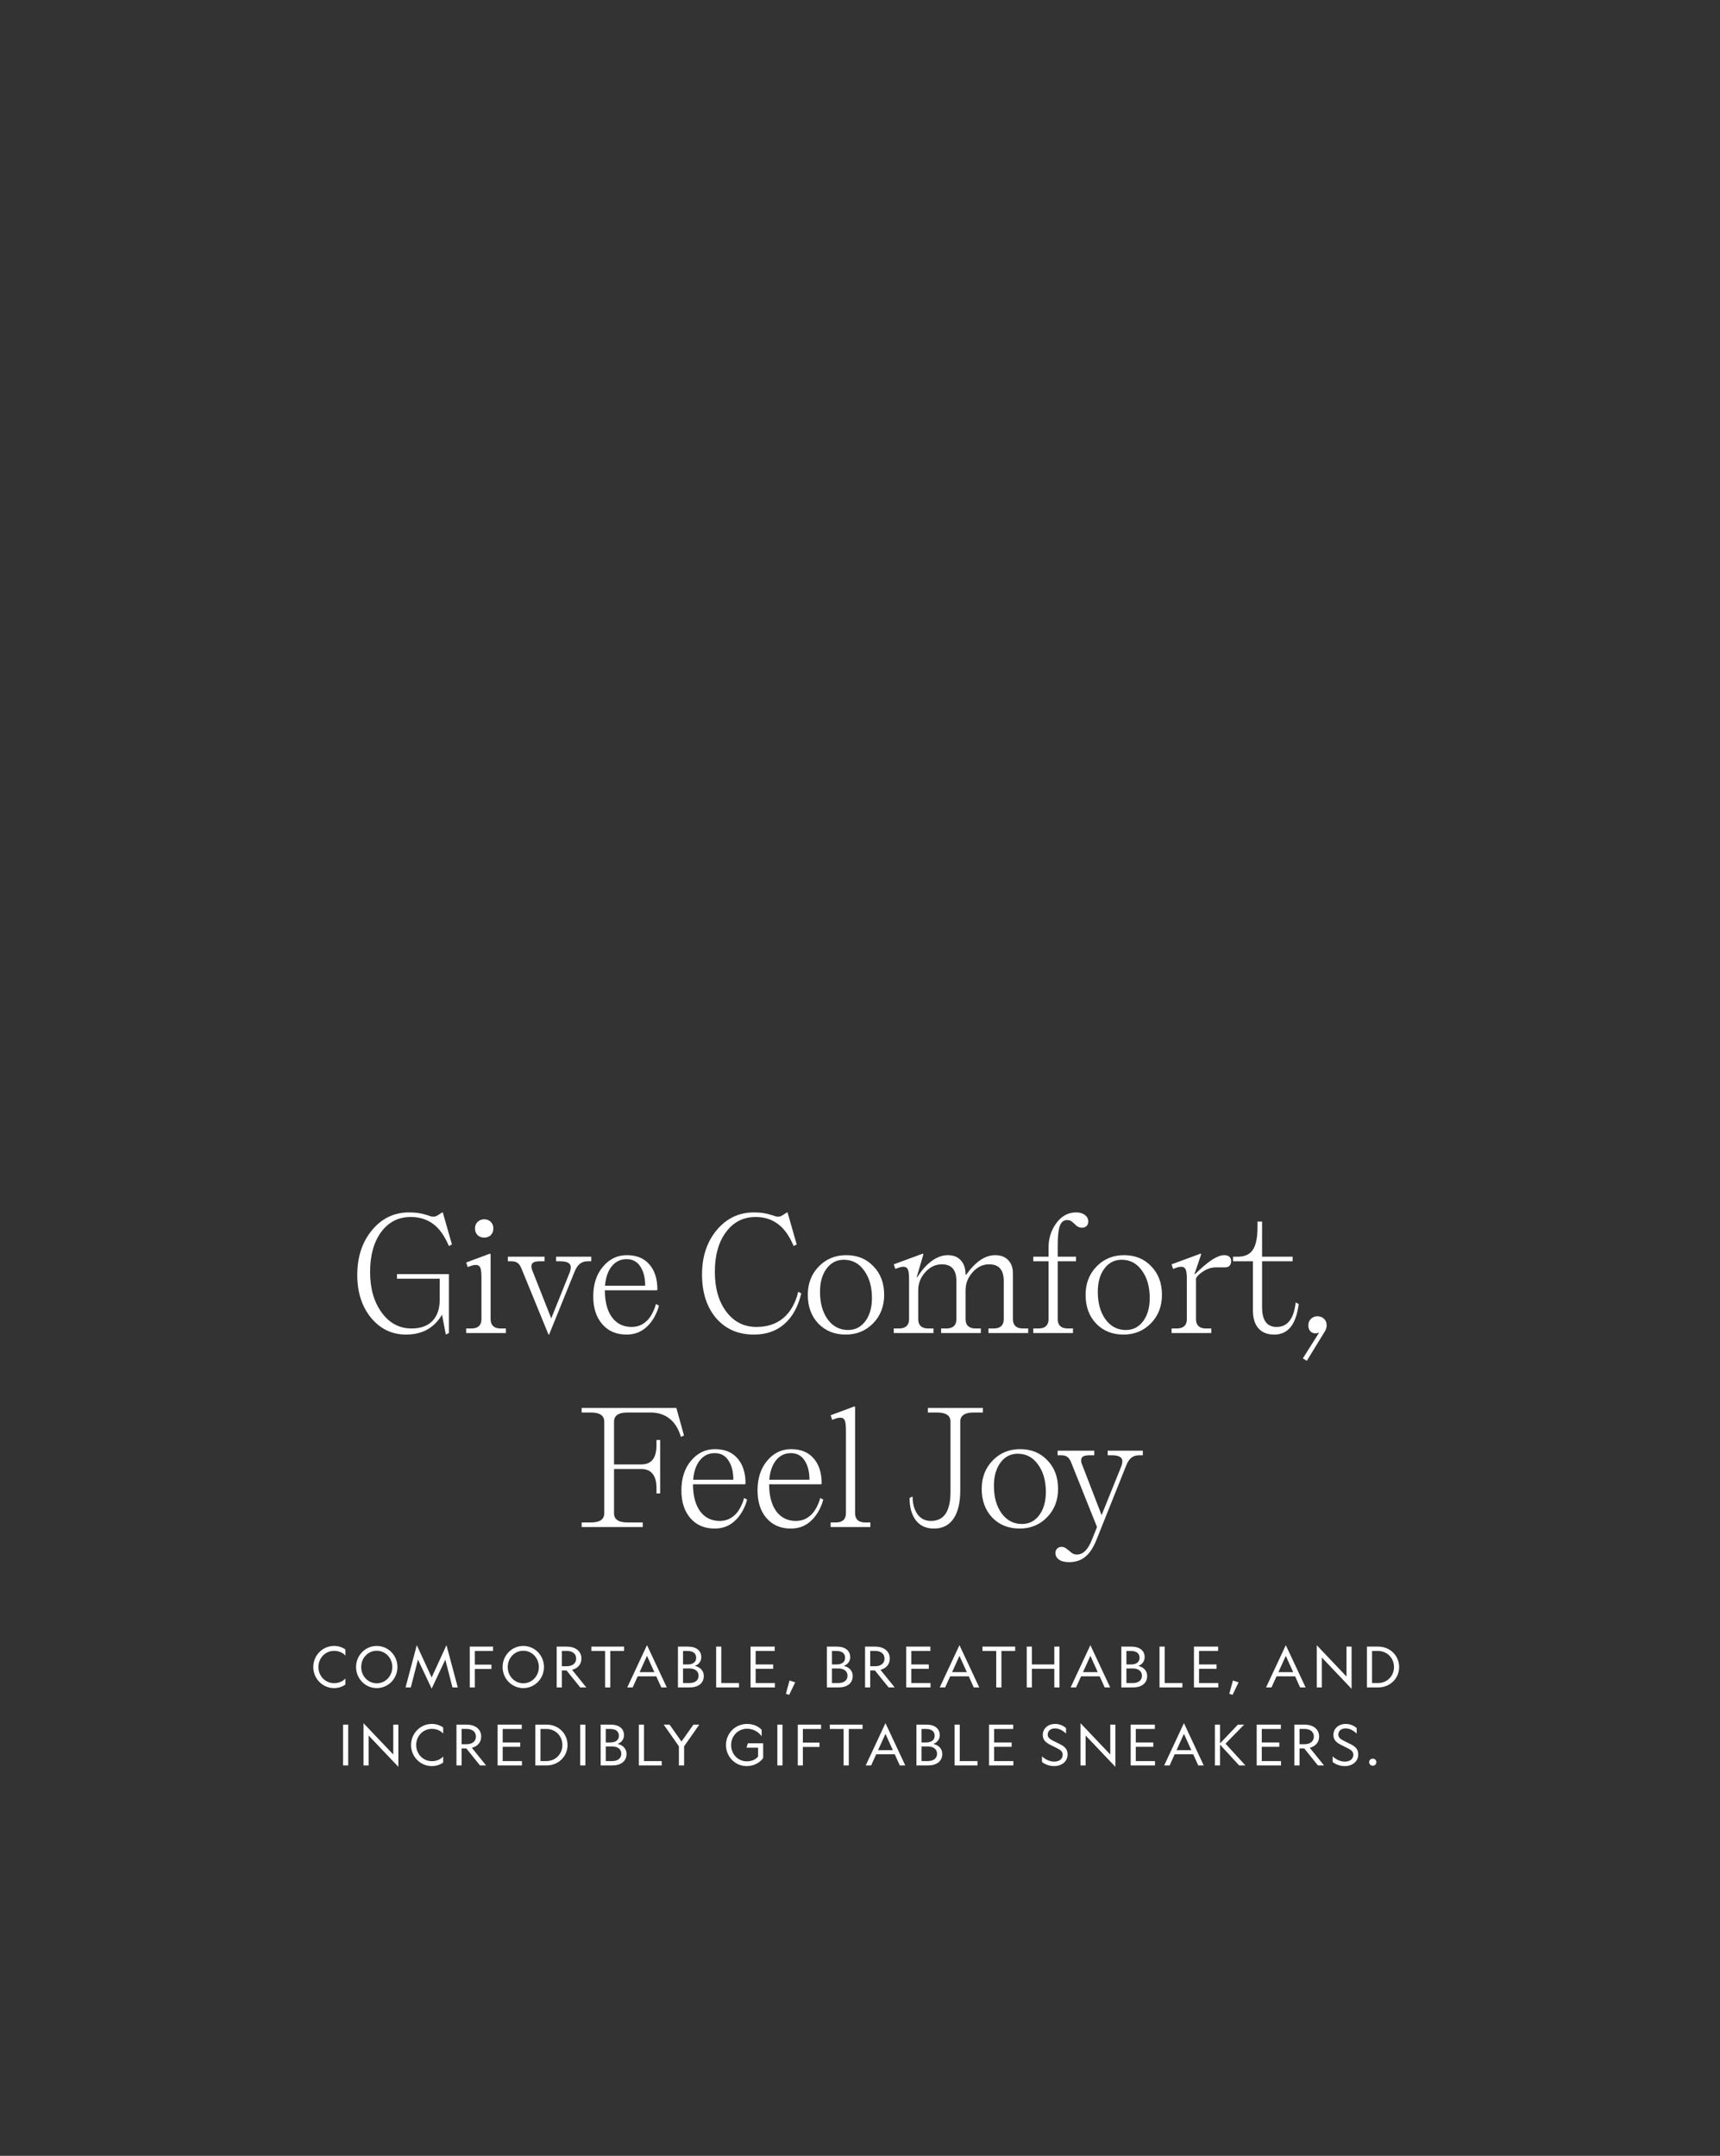 <svg xmlns="http://www.w3.org/2000/svg" fill="none" viewBox="0 0 860 1078" height="1078" width="860">
<rect x="0" y="0" width="860" height="1078" fill="#333333" stroke="none"/>
<path fill="white" d="M167.068 841.666C169.305 841.666 171.346 840.827 172.716 839.317V842.337C171.15 843.483 169.193 844.127 167.012 844.127C161.28 844.127 156.638 839.401 156.638 833.585C156.638 827.769 161.28 823.044 167.012 823.044C169.193 823.044 171.15 823.687 172.716 824.833V827.853C171.346 826.343 169.305 825.504 167.068 825.504C162.678 825.504 159.211 829.055 159.211 833.585C159.211 838.115 162.678 841.666 167.068 841.666ZM188.376 823.044C194.108 823.044 198.722 827.769 198.722 833.585C198.722 839.401 194.108 844.127 188.376 844.127C182.644 844.127 178.03 839.401 178.03 833.585C178.03 827.769 182.644 823.044 188.376 823.044ZM188.376 825.448C184.07 825.448 180.602 828.999 180.602 833.585C180.602 838.171 184.07 841.722 188.376 841.722C192.682 841.722 196.149 838.171 196.149 833.585C196.149 828.999 192.682 825.448 188.376 825.448ZM215.83 838.786L223.24 822.652L228.888 843.791H226.232L222.652 829.894L215.83 844.378L208.979 829.894L205.4 843.791H202.772L208.392 822.652L215.83 838.786ZM234.88 843.791V823.379H246.512V825.56H237.424V832.383H245.729V834.564H237.424V843.791H234.88ZM261.644 823.044C267.376 823.044 271.989 827.769 271.989 833.585C271.989 839.401 267.376 844.127 261.644 844.127C255.912 844.127 251.298 839.401 251.298 833.585C251.298 827.769 255.912 823.044 261.644 823.044ZM261.644 825.448C257.338 825.448 253.87 828.999 253.87 833.585C253.87 838.171 257.338 841.722 261.644 841.722C265.95 841.722 269.417 838.171 269.417 833.585C269.417 828.999 265.95 825.448 261.644 825.448ZM280.918 835.291V843.791H278.345V823.379H283.379C287.601 823.379 290.704 825.532 290.704 829.363C290.704 832.327 288.831 834.256 286.035 834.983L293.165 843.791H290.117L283.267 835.291H280.918ZM280.918 825.532V833.194H283.351C286.119 833.194 288.076 831.851 288.076 829.363C288.076 826.874 286.119 825.532 283.351 825.532H280.918ZM312.037 825.56H305.158V843.791H302.558V825.56H295.679V823.379H312.037V825.56ZM323.496 822.652L333.394 843.791H330.654L328.137 838.227H318.854L316.337 843.791H313.625L323.496 822.652ZM323.496 827.993L319.805 836.158H327.186L323.496 827.993ZM338.971 843.791V823.379H343.892C348.282 823.379 350.631 825.476 350.631 828.664C350.631 830.845 349.261 832.383 347.415 833.026C349.932 833.585 351.889 835.263 351.889 838.087C351.889 841.722 349.037 843.791 344.871 843.791H338.971ZM341.515 832.299H343.752C346.408 832.299 348.086 831.18 348.086 828.943C348.086 826.679 346.408 825.56 343.752 825.56H341.515V832.299ZM341.515 841.61H344.731C347.387 841.61 349.289 840.324 349.289 837.947C349.289 835.598 347.387 834.312 344.731 834.312H341.515V841.61ZM358.069 843.791V823.379H360.641V841.61H369.505V843.791H358.069ZM375.282 843.791V823.379H387.362V825.56H377.827V832.299H386.579V834.48H377.827V841.61H387.446V843.791H375.282ZM394.6 847.482L392.95 846.979L394.767 840.324L397.591 841.247L394.6 847.482ZM413.435 843.791V823.379H418.356C422.746 823.379 425.095 825.476 425.095 828.664C425.095 830.845 423.725 832.383 421.879 833.026C424.396 833.585 426.353 835.263 426.353 838.087C426.353 841.722 423.501 843.791 419.335 843.791H413.435ZM415.979 832.299H418.216C420.872 832.299 422.55 831.18 422.55 828.943C422.55 826.679 420.872 825.56 418.216 825.56H415.979V832.299ZM415.979 841.61H419.195C421.851 841.61 423.753 840.324 423.753 837.947C423.753 835.598 421.851 834.312 419.195 834.312H415.979V841.61ZM435.105 835.291V843.791H432.533V823.379H437.566C441.788 823.379 444.892 825.532 444.892 829.363C444.892 832.327 443.018 834.256 440.222 834.983L447.352 843.791H444.304L437.454 835.291H435.105ZM435.105 825.532V833.194H437.538C440.306 833.194 442.263 831.851 442.263 829.363C442.263 826.874 440.306 825.532 437.538 825.532H435.105ZM453.105 843.791V823.379H465.185V825.56H455.65V832.299H464.402V834.48H455.65V841.61H465.268V843.791H453.105ZM479.731 822.652L489.629 843.791H486.889L484.372 838.227H475.089L472.572 843.791H469.86L479.731 822.652ZM479.731 827.993L476.04 836.158H483.422L479.731 827.993ZM507.587 825.56H500.709V843.791H498.108V825.56H491.23V823.379H507.587V825.56ZM527.16 843.791V834.48H515.948V843.791H513.375V823.379H515.948V832.299H527.16V823.379H529.733V843.791H527.16ZM545.189 822.652L555.087 843.791H552.347L549.831 838.227H540.547L538.031 843.791H535.319L545.189 822.652ZM545.189 827.993L541.498 836.158H548.88L545.189 827.993ZM560.664 843.791V823.379H565.585C569.975 823.379 572.324 825.476 572.324 828.664C572.324 830.845 570.954 832.383 569.109 833.026C571.625 833.585 573.582 835.263 573.582 838.087C573.582 841.722 570.73 843.791 566.564 843.791H560.664ZM563.209 832.299H565.446C568.102 832.299 569.78 831.18 569.78 828.943C569.78 826.679 568.102 825.56 565.446 825.56H563.209V832.299ZM563.209 841.61H566.424C569.081 841.61 570.982 840.324 570.982 837.947C570.982 835.598 569.081 834.312 566.424 834.312H563.209V841.61ZM579.762 843.791V823.379H582.335V841.61H591.198V843.791H579.762ZM596.976 843.791V823.379H609.055V825.56H599.521V832.299H608.272V834.48H599.521V841.61H609.139V843.791H596.976ZM616.293 847.482L614.643 846.979L616.461 840.324L619.285 841.247L616.293 847.482ZM642.902 822.652L652.8 843.791H650.06L647.543 838.227H638.26L635.743 843.791H633.031L642.902 822.652ZM642.902 827.993L639.211 836.158H646.592L642.902 827.993ZM673.252 838.339V823.379H675.797V844.49L660.921 828.832V843.791H658.377V822.68L673.252 838.339ZM683.455 823.379H689.131C694.919 823.379 699.561 827.769 699.561 833.585C699.561 839.401 694.919 843.791 689.131 843.791H683.455V823.379ZM688.991 825.56H686.027V841.61H688.991C693.605 841.61 696.988 838.059 696.988 833.585C696.988 829.111 693.605 825.56 688.991 825.56ZM171.537 862.379H174.11V882.791H171.537V862.379ZM196.636 877.339V862.379H199.181V883.49L184.305 867.832V882.791H181.761V861.68L196.636 877.339ZM215.954 880.666C218.191 880.666 220.232 879.827 221.602 878.317V881.337C220.037 882.483 218.079 883.127 215.898 883.127C210.166 883.127 205.525 878.401 205.525 872.585C205.525 866.769 210.166 862.044 215.898 862.044C218.079 862.044 220.037 862.687 221.602 863.833V866.853C220.232 865.343 218.191 864.504 215.954 864.504C211.564 864.504 208.097 868.055 208.097 872.585C208.097 877.115 211.564 880.666 215.954 880.666ZM230.803 874.291V882.791H228.23V862.379H233.264C237.486 862.379 240.589 864.532 240.589 868.363C240.589 871.327 238.716 873.256 235.92 873.983L243.05 882.791H240.002L233.152 874.291H230.803ZM230.803 864.532V872.194H233.236C236.004 872.194 237.961 870.851 237.961 868.363C237.961 865.874 236.004 864.532 233.236 864.532H230.803ZM248.803 882.791V862.379H260.882V864.56H251.347V871.299H260.099V873.48H251.347V880.61H260.966V882.791H248.803ZM267.655 862.379H273.331C279.119 862.379 283.761 866.769 283.761 872.585C283.761 878.401 279.119 882.791 273.331 882.791H267.655V862.379ZM273.192 864.56H270.228V880.61H273.192C277.805 880.61 281.189 877.059 281.189 872.585C281.189 868.111 277.805 864.56 273.192 864.56ZM290.112 862.379H292.684V882.791H290.112V862.379ZM300.335 882.791V862.379H305.256C309.646 862.379 311.995 864.476 311.995 867.664C311.995 869.845 310.625 871.383 308.78 872.026C311.296 872.585 313.253 874.263 313.253 877.087C313.253 880.722 310.401 882.791 306.235 882.791H300.335ZM302.88 871.299H305.117C307.773 871.299 309.451 870.18 309.451 867.943C309.451 865.679 307.773 864.56 305.117 864.56H302.88V871.299ZM302.88 880.61H306.095C308.752 880.61 310.653 879.324 310.653 876.947C310.653 874.598 308.752 873.312 306.095 873.312H302.88V880.61ZM319.433 882.791V862.379H322.006V880.61H330.869V882.791H319.433ZM342.053 882.791H339.452V873.228L331.847 862.379H334.783L340.738 870.851L346.722 862.379H349.658L342.053 873.228V882.791ZM381.583 871.718V879.128C379.793 881.533 376.857 883.127 373.278 883.127C367.602 883.127 362.988 878.429 362.988 872.613C362.988 866.797 367.546 862.044 373.586 862.044C376.801 862.044 379.318 863.33 380.828 864.98V868.167C379.122 865.902 376.494 864.448 373.586 864.448C369.056 864.448 365.561 867.999 365.561 872.613C365.561 877.143 369 880.75 373.39 880.75C375.907 880.75 377.724 879.855 379.038 878.401V873.927H373.278L373.921 871.718H381.583ZM388.671 862.379H391.243V882.791H388.671V862.379ZM398.894 882.791V862.379H410.526V864.56H401.439V871.383H409.743V873.564H401.439V882.791H398.894ZM431.275 864.56H424.396V882.791H421.796V864.56H414.917V862.379H431.275V864.56ZM442.733 861.652L452.632 882.791H449.892L447.375 877.227H438.092L435.575 882.791H432.863L442.733 861.652ZM442.733 866.993L439.043 875.158H446.424L442.733 866.993ZM458.209 882.791V862.379H463.13C467.52 862.379 469.869 864.476 469.869 867.664C469.869 869.845 468.499 871.383 466.653 872.026C469.17 872.585 471.127 874.263 471.127 877.087C471.127 880.722 468.275 882.791 464.109 882.791H458.209ZM460.753 871.299H462.99C465.646 871.299 467.324 870.18 467.324 867.943C467.324 865.679 465.646 864.56 462.99 864.56H460.753V871.299ZM460.753 880.61H463.969C466.625 880.61 468.526 879.324 468.526 876.947C468.526 874.598 466.625 873.312 463.969 873.312H460.753V880.61ZM477.307 882.791V862.379H479.879V880.61H488.743V882.791H477.307ZM494.52 882.791V862.379H506.6V864.56H497.065V871.299H505.817V873.48H497.065V880.61H506.684V882.791H494.52ZM520.995 878.261C522.701 879.827 524.854 880.89 527.091 880.89C529.551 880.89 531.341 879.631 531.341 877.506C531.341 875.94 530.418 875.158 528.741 874.291L525.329 872.585C523.232 871.523 521.387 870.292 521.387 867.552C521.387 864.28 524.043 862.044 527.594 862.044C529.831 862.044 531.76 862.994 533.019 864.113V866.881C531.453 865.343 529.551 864.28 527.51 864.28C525.413 864.28 523.847 865.427 523.847 867.384C523.847 868.894 525.022 869.649 526.448 870.404L529.719 872.026C532.376 873.34 533.802 874.626 533.802 877.311C533.802 880.862 530.81 883.127 527.035 883.127C524.518 883.127 522.253 882.12 520.995 881.057V878.261ZM555.139 877.339V862.379H557.684V883.49L542.808 867.832V882.791H540.264V861.68L555.139 877.339ZM565.342 882.791V862.379H577.421V864.56H567.886V871.299H576.638V873.48H567.886V880.61H577.505V882.791H565.342ZM591.967 861.652L601.866 882.791H599.125L596.609 877.227H587.326L584.809 882.791H582.097L591.967 861.652ZM591.967 866.993L588.276 875.158H595.658L591.967 866.993ZM612.755 871.914L622.709 882.791H619.578L610.015 872.389V882.791H607.442V862.379H610.015V871.774L618.963 862.379H622.094L612.755 871.914ZM628.343 882.791V862.379H640.422V864.56H630.887V871.299H639.639V873.48H630.887V880.61H640.506V882.791H628.343ZM649.767 874.291V882.791H647.195V862.379H652.228C656.45 862.379 659.554 864.532 659.554 868.363C659.554 871.327 657.68 873.256 654.884 873.983L662.014 882.791H658.967L652.116 874.291H649.767ZM649.767 864.532V872.194H652.2C654.968 872.194 656.925 870.851 656.925 868.363C656.925 865.874 654.968 864.532 652.2 864.532H649.767ZM666.313 878.261C668.019 879.827 670.172 880.89 672.409 880.89C674.87 880.89 676.659 879.631 676.659 877.506C676.659 875.94 675.736 875.158 674.059 874.291L670.647 872.585C668.55 871.523 666.705 870.292 666.705 867.552C666.705 864.28 669.361 862.044 672.912 862.044C675.149 862.044 677.079 862.994 678.337 864.113V866.881C676.771 865.343 674.87 864.28 672.828 864.28C670.731 864.28 669.165 865.427 669.165 867.384C669.165 868.894 670.34 869.649 671.766 870.404L675.037 872.026C677.694 873.34 679.12 874.626 679.12 877.311C679.12 880.862 676.128 883.127 672.353 883.127C669.837 883.127 667.572 882.12 666.313 881.057V878.261ZM686.399 879.408C687.405 879.408 688.188 880.163 688.188 881.169C688.188 882.176 687.405 882.931 686.399 882.931H686.371C685.364 882.931 684.581 882.176 684.581 881.169C684.581 880.163 685.364 879.408 686.371 879.408H686.399Z"></path>
<path fill="white" d="M205.357 608.55C199.197 608.55 194.259 611.07 190.543 616.11C186.877 621.15 185.044 627.794 185.044 636.041C185.044 644.288 186.979 651.059 190.848 656.354C194.717 661.648 199.706 664.296 205.815 664.296C210.295 664.296 213.757 663.048 216.201 660.554C218.645 658.008 219.866 654.419 219.866 649.786V639.401H198.485V637.11H224.448V666.586L222.921 667.35L221.012 657.423C219.026 660.732 216.532 663.226 213.528 664.906C210.525 666.536 207.037 667.35 203.066 667.35C195.99 667.35 190.135 664.55 185.503 658.95C180.921 653.299 178.63 646.172 178.63 637.568C178.63 628.557 181.074 621.099 185.961 615.193C190.848 609.237 197.059 606.259 204.594 606.259C206.274 606.259 207.801 606.361 209.175 606.564C210.55 606.768 212.128 607.15 213.91 607.71C214.725 608.015 215.31 608.219 215.666 608.321C216.074 608.372 216.456 608.397 216.812 608.397C217.168 608.397 217.474 608.346 217.728 608.244C218.034 608.143 218.416 607.964 218.874 607.71L221.088 606.259H221.394L225.976 622.295L224.448 623.059C222.259 617.917 219.612 614.226 216.506 611.986C213.401 609.695 209.685 608.55 205.357 608.55ZM242.099 618.859C240.775 618.859 239.681 618.452 238.815 617.637C237.95 616.772 237.517 615.652 237.517 614.277C237.517 612.903 237.95 611.808 238.815 610.993C239.732 610.128 240.826 609.695 242.099 609.695C243.423 609.695 244.517 610.128 245.383 610.993C246.248 611.808 246.681 612.903 246.681 614.277C246.681 615.652 246.248 616.772 245.383 617.637C244.517 618.452 243.423 618.859 242.099 618.859ZM252.943 664.296V666.586H233.088V664.296H235.684C237.314 664.296 238.561 663.914 239.426 663.15C240.292 662.335 240.725 661.19 240.725 659.714V638.943C240.725 636.346 240.521 634.641 240.114 633.826C239.706 632.961 238.994 632.528 237.975 632.528C237.466 632.528 236.906 632.604 236.295 632.757C235.735 632.91 234.921 633.19 233.852 633.597L233.088 631.306L245.001 626.877L245.306 627.183V659.714C245.306 661.19 245.739 662.335 246.605 663.15C247.47 663.914 248.717 664.296 250.346 664.296H252.943ZM274.247 667.35L260.807 634.514C260.247 633.088 259.585 632.095 258.822 631.535C258.058 630.975 257.04 630.695 255.767 630.695H253.934V628.404H272.262V630.695H269.971C268.443 630.695 267.349 630.899 266.687 631.306C266.025 631.714 265.694 632.375 265.694 633.292C265.694 633.546 265.72 633.826 265.771 634.132C265.822 634.386 265.949 634.768 266.153 635.277L275.622 659.255L284.938 636.041C285.091 635.634 285.193 635.252 285.243 634.895C285.345 634.539 285.396 634.157 285.396 633.75C285.396 632.681 284.963 631.917 284.098 631.459C283.283 630.95 281.883 630.695 279.898 630.695H278.065V628.404H295.629V630.695H293.796C292.218 630.695 290.92 631.128 289.902 631.994C288.884 632.808 287.993 634.157 287.229 636.041L274.553 667.35H274.247ZM313.425 627.641C318.261 627.641 322.003 629.168 324.65 632.223C327.348 635.277 328.698 639.503 328.698 644.899L328.392 645.205H302.428C302.428 650.906 303.599 655.386 305.941 658.645C308.334 661.903 311.617 663.532 315.792 663.532C317.37 663.532 318.821 663.252 320.145 662.692C321.519 662.081 322.767 661.19 323.887 660.019C324.905 658.899 325.77 657.575 326.483 656.048C327.247 654.47 327.73 653.146 327.934 652.077L329.461 652.841C329.156 654.317 328.494 656.048 327.476 658.034C326.458 659.968 325.261 661.623 323.887 662.997C322.461 664.423 320.858 665.517 319.076 666.281C317.294 666.994 315.359 667.35 313.272 667.35C308.181 667.35 304.134 665.619 301.13 662.157C298.127 658.695 296.625 654.063 296.625 648.259C296.625 642.201 298.228 637.263 301.436 633.444C304.643 629.575 308.639 627.641 313.425 627.641ZM313.272 629.626C310.268 629.626 307.799 630.823 305.865 633.215C303.981 635.557 302.861 638.79 302.505 642.914H322.588C322.588 638.943 321.774 635.735 320.145 633.292C318.567 630.848 316.276 629.626 313.272 629.626ZM351.007 637.263C351.007 628.404 353.45 621.023 358.337 615.117C363.276 609.212 369.487 606.259 376.97 606.259C378.65 606.259 380.178 606.361 381.552 606.564C382.927 606.768 384.505 607.15 386.287 607.71C387.101 608.015 387.687 608.219 388.043 608.321C388.45 608.372 388.832 608.397 389.189 608.397C389.545 608.397 389.85 608.346 390.105 608.244C390.41 608.143 390.792 607.964 391.25 607.71L393.465 606.259H393.77L398.352 622.295L396.825 623.059C394.636 617.917 391.989 614.226 388.883 611.986C385.778 609.695 382.087 608.55 377.81 608.55C371.65 608.55 366.712 611.07 362.996 616.11C359.279 621.099 357.421 627.717 357.421 635.964C357.421 644.161 359.33 650.805 363.148 655.895C366.967 660.986 371.981 663.532 378.192 663.532C383.639 663.532 388.119 662.055 391.632 659.103C395.196 656.099 397.69 651.721 399.116 645.968L400.643 646.732C399.065 653.401 396.239 658.517 392.167 662.081C388.145 665.594 383.079 667.35 376.97 667.35C369.079 667.35 362.767 664.601 358.032 659.103C353.348 653.554 351.007 646.274 351.007 637.263ZM422.837 667.35C417.288 667.35 412.731 665.517 409.168 661.852C405.655 658.135 403.899 653.35 403.899 647.495C403.899 641.794 405.731 637.059 409.397 633.292C413.062 629.524 417.644 627.641 423.142 627.641C428.692 627.641 433.222 629.499 436.735 633.215C440.299 636.881 442.081 641.641 442.081 647.495C442.081 653.197 440.248 657.932 436.582 661.699C432.917 665.466 428.335 667.35 422.837 667.35ZM421.921 629.932C418.357 629.932 415.481 631.408 413.291 634.361C411.102 637.314 410.008 641.183 410.008 645.968C410.008 651.568 411.281 656.15 413.826 659.714C416.422 663.277 419.833 665.059 424.059 665.059C427.622 665.059 430.499 663.583 432.688 660.63C434.877 657.677 435.972 653.808 435.972 649.023C435.972 643.474 434.673 638.917 432.077 635.354C429.532 631.739 426.146 629.932 421.921 629.932ZM478.2 659.714V640.623C478.2 637.772 477.589 635.659 476.367 634.284C475.196 632.91 473.363 632.223 470.869 632.223C467.712 632.223 464.963 633.546 462.621 636.194C460.28 638.79 459.109 641.794 459.109 645.205V659.714C459.109 661.19 459.541 662.335 460.407 663.15C461.272 663.914 462.52 664.296 464.149 664.296H466.745V666.586H446.89V664.296H449.487C451.116 664.296 452.363 663.914 453.229 663.15C454.094 662.335 454.527 661.19 454.527 659.714V639.859C454.527 637.263 454.323 635.557 453.916 634.743C453.509 633.877 452.796 633.444 451.778 633.444C451.269 633.444 450.709 633.521 450.098 633.674C449.538 633.826 448.723 634.106 447.654 634.514L446.89 632.223L461.4 626.877L461.705 627.183L458.345 638.637H458.65C460.941 635.023 463.385 632.299 465.981 630.466C468.578 628.583 471.225 627.641 473.923 627.641C476.723 627.641 478.887 628.506 480.414 630.237C481.992 631.917 482.781 634.31 482.781 637.415H483.087C485.429 634.157 487.796 631.714 490.189 630.084C492.632 628.455 495.101 627.641 497.596 627.641C500.345 627.641 502.509 628.455 504.087 630.084C505.665 631.714 506.454 633.903 506.454 636.652V659.714C506.454 661.19 506.887 662.335 507.752 663.15C508.618 663.914 509.865 664.296 511.494 664.296H514.091V666.586H494.236V664.296H496.832C498.462 664.296 499.709 663.914 500.574 663.15C501.44 662.335 501.872 661.19 501.872 659.714V640.623C501.872 637.772 501.262 635.659 500.04 634.284C498.869 632.91 497.036 632.223 494.541 632.223C491.385 632.223 488.636 633.546 486.294 636.194C483.952 638.79 482.781 641.794 482.781 645.205V659.714C482.781 661.19 483.214 662.335 484.08 663.15C484.945 663.914 486.192 664.296 487.821 664.296H490.418V666.586H470.563V664.296H473.16C474.789 664.296 476.036 663.914 476.901 663.15C477.767 662.335 478.2 661.19 478.2 659.714ZM524.273 659.714V630.695H516.636V628.404H524.273V623.823C524.273 619.241 525.571 615.168 528.167 611.604C530.815 608.041 534.098 606.259 538.018 606.259C539.851 606.259 541.327 606.692 542.447 607.557C543.567 608.372 544.127 609.466 544.127 610.841C544.127 611.808 543.822 612.572 543.211 613.132C542.651 613.641 541.938 613.895 541.073 613.895C540.36 613.895 539.724 613.768 539.164 613.513C538.604 613.259 537.815 612.623 536.796 611.604C536.185 610.993 535.651 610.586 535.193 610.383C534.735 610.179 534.2 610.077 533.589 610.077C531.858 610.077 530.636 611.044 529.924 612.979C529.211 614.913 528.855 618.121 528.855 622.601V628.404H538.018V630.695H528.855V659.714C528.855 661.19 529.287 662.335 530.153 663.15C531.018 663.914 532.265 664.296 533.895 664.296H536.491V666.586H516.636V664.296H519.233C520.862 664.296 522.109 663.914 522.975 663.15C523.84 662.335 524.273 661.19 524.273 659.714ZM561.73 667.35C556.181 667.35 551.625 665.517 548.061 661.852C544.549 658.135 542.792 653.35 542.792 647.495C542.792 641.794 544.625 637.059 548.29 633.292C551.956 629.524 556.538 627.641 562.036 627.641C567.585 627.641 572.116 629.499 575.629 633.215C579.192 636.881 580.974 641.641 580.974 647.495C580.974 653.197 579.141 657.932 575.476 661.699C571.81 665.466 567.229 667.35 561.73 667.35ZM560.814 629.932C557.25 629.932 554.374 631.408 552.185 634.361C549.996 637.314 548.901 641.183 548.901 645.968C548.901 651.568 550.174 656.15 552.719 659.714C555.316 663.277 558.727 665.059 562.952 665.059C566.516 665.059 569.392 663.583 571.581 660.63C573.77 657.677 574.865 653.808 574.865 649.023C574.865 643.474 573.567 638.917 570.97 635.354C568.425 631.739 565.04 629.932 560.814 629.932ZM598.002 639.248V659.714C598.002 661.19 598.435 662.335 599.3 663.15C600.166 663.914 601.413 664.296 603.042 664.296H605.639V666.586H585.784V664.296H588.38C590.009 664.296 591.257 663.914 592.122 663.15C592.988 662.335 593.42 661.19 593.42 659.714V639.859C593.42 637.263 593.217 635.557 592.809 634.743C592.402 633.877 591.689 633.444 590.671 633.444C590.162 633.444 589.602 633.521 588.991 633.674C588.431 633.826 587.617 634.106 586.548 634.514L585.784 632.223L600.293 626.877L600.598 627.183L597.238 637.11H597.544C600.853 633.852 603.678 631.459 606.02 629.932C608.413 628.404 610.424 627.641 612.053 627.641C613.224 627.641 614.089 627.895 614.649 628.404C615.26 628.863 615.566 629.575 615.566 630.543C615.566 631.612 615.286 632.426 614.726 632.986C614.217 633.495 613.428 633.75 612.359 633.75H607.929C605.791 633.75 603.729 634.386 601.744 635.659C599.809 636.881 598.562 638.077 598.002 639.248ZM626.458 630.695H616.53V628.404H618.821C622.436 628.404 624.981 627.234 626.458 624.892C627.985 622.55 628.749 618.859 628.749 613.819V610.841H631.04V628.404H646.312V630.695H631.04V653.605C631.04 656.965 631.651 659.459 632.872 661.088C634.094 662.717 635.927 663.532 638.371 663.532C641.018 663.532 643.131 662.539 644.709 660.554C646.338 658.517 647.382 655.437 647.84 651.314L649.367 652.077C648.654 657.423 647.254 661.317 645.167 663.761C643.131 666.154 640.458 667.35 637.149 667.35C633.687 667.35 631.04 666.306 629.207 664.219C627.374 662.132 626.458 659.103 626.458 655.132V630.695ZM657.678 666.739C656.659 666.739 655.819 666.383 655.158 665.67C654.496 664.957 654.165 663.99 654.165 662.768C654.165 661.394 654.598 660.299 655.463 659.485C656.379 658.619 657.474 658.186 658.747 658.186C660.07 658.186 661.165 658.619 662.03 659.485C662.896 660.299 663.328 661.394 663.328 662.768C663.328 663.328 663.252 663.812 663.099 664.219C662.998 664.626 662.819 665.059 662.565 665.517L653.401 680.485L651.416 679.263L659.51 666.434H659.205C658.95 666.536 658.696 666.612 658.441 666.663C658.238 666.714 657.983 666.739 657.678 666.739ZM321.373 761.296V763.586H290.827V761.296H295.409C297.649 761.296 299.329 760.914 300.449 760.15C301.569 759.386 302.129 758.241 302.129 756.714V710.895C302.129 709.368 301.569 708.223 300.449 707.459C299.329 706.695 297.649 706.313 295.409 706.313H290.827V704.023H338.173L341.991 717.768L340.464 718.532C339.242 714.408 337.333 711.353 334.737 709.368C332.191 707.332 329.009 706.313 325.191 706.313H313.736C311.496 706.313 309.816 706.695 308.696 707.459C307.576 708.223 307.016 709.368 307.016 710.895V732.277H320.609C323.155 732.277 325.064 731.488 326.337 729.91C327.609 728.281 328.246 725.863 328.246 722.655V720.059H330.078V746.786H328.246V744.19C328.246 740.983 327.609 738.59 326.337 737.012C325.064 735.383 323.155 734.568 320.609 734.568H307.016V756.714C307.016 758.241 307.576 759.386 308.696 760.15C309.816 760.914 311.496 761.296 313.736 761.296H321.373ZM357.498 724.641C362.334 724.641 366.076 726.168 368.723 729.223C371.421 732.277 372.771 736.503 372.771 741.899L372.465 742.205H346.501C346.501 747.906 347.672 752.386 350.014 755.645C352.407 758.903 355.691 760.532 359.865 760.532C361.443 760.532 362.894 760.252 364.218 759.692C365.592 759.081 366.84 758.19 367.96 757.019C368.978 755.899 369.843 754.575 370.556 753.048C371.32 751.47 371.803 750.146 372.007 749.077L373.534 749.841C373.229 751.317 372.567 753.048 371.549 755.034C370.531 756.968 369.334 758.623 367.96 759.997C366.534 761.423 364.931 762.517 363.149 763.281C361.367 763.994 359.432 764.35 357.345 764.35C352.254 764.35 348.207 762.619 345.203 759.157C342.2 755.695 340.698 751.063 340.698 745.259C340.698 739.201 342.301 734.263 345.509 730.444C348.716 726.575 352.712 724.641 357.498 724.641ZM357.345 726.626C354.341 726.626 351.872 727.823 349.938 730.215C348.054 732.557 346.934 735.79 346.578 739.914H366.661C366.661 735.943 365.847 732.735 364.218 730.292C362.64 727.848 360.349 726.626 357.345 726.626ZM395.568 724.641C400.404 724.641 404.146 726.168 406.793 729.223C409.491 732.277 410.84 736.503 410.84 741.899L410.535 742.205H384.571C384.571 747.906 385.742 752.386 388.084 755.645C390.477 758.903 393.76 760.532 397.935 760.532C399.513 760.532 400.964 760.252 402.288 759.692C403.662 759.081 404.909 758.19 406.029 757.019C407.048 755.899 407.913 754.575 408.626 753.048C409.389 751.47 409.873 750.146 410.077 749.077L411.604 749.841C411.299 751.317 410.637 753.048 409.619 755.034C408.6 756.968 407.404 758.623 406.029 759.997C404.604 761.423 403 762.517 401.219 763.281C399.437 763.994 397.502 764.35 395.415 764.35C390.324 764.35 386.277 762.619 383.273 759.157C380.269 755.695 378.768 751.063 378.768 745.259C378.768 739.201 380.371 734.263 383.578 730.444C386.786 726.575 390.782 724.641 395.568 724.641ZM395.415 726.626C392.411 726.626 389.942 727.823 388.008 730.215C386.124 732.557 385.004 735.79 384.648 739.914H404.731C404.731 735.943 403.917 732.735 402.288 730.292C400.709 727.848 398.419 726.626 395.415 726.626ZM427.241 703.259L427.546 703.564V756.714C427.546 758.19 427.979 759.335 428.844 760.15C429.71 760.914 430.957 761.296 432.586 761.296H435.183V763.586H415.328V761.296H417.924C419.553 761.296 420.801 760.914 421.666 760.15C422.532 759.335 422.964 758.19 422.964 756.714V715.324C422.964 712.728 422.761 711.023 422.353 710.208C421.946 709.343 421.233 708.91 420.215 708.91C419.706 708.91 419.146 708.986 418.535 709.139C417.975 709.292 417.161 709.572 416.092 709.979L415.328 707.688L427.241 703.259ZM466.995 764.35C463.075 764.35 460.046 762.976 457.908 760.226C455.821 757.426 454.777 753.71 454.777 749.077L456.304 748.314C456.304 751.877 457.093 754.805 458.672 757.095C460.301 759.386 462.566 760.532 465.468 760.532C468.726 760.532 471.17 759.335 472.799 756.943C474.428 754.499 475.243 750.859 475.243 746.023V710.895C475.243 709.368 474.683 708.223 473.563 707.459C472.443 706.695 470.763 706.313 468.523 706.313H463.941V704.023H491.432V706.313H486.85C484.61 706.313 482.93 706.695 481.81 707.459C480.69 708.223 480.13 709.368 480.13 710.895V745.259C480.13 751.368 479.01 756.077 476.77 759.386C474.53 762.696 471.272 764.35 466.995 764.35ZM509.79 764.35C504.24 764.35 499.684 762.517 496.12 758.852C492.608 755.135 490.851 750.35 490.851 744.495C490.851 738.794 492.684 734.059 496.349 730.292C500.015 726.524 504.597 724.641 510.095 724.641C515.644 724.641 520.175 726.499 523.688 730.215C527.251 733.881 529.033 738.641 529.033 744.495C529.033 750.197 527.201 754.932 523.535 758.699C519.87 762.466 515.288 764.35 509.79 764.35ZM508.873 726.932C505.309 726.932 502.433 728.408 500.244 731.361C498.055 734.314 496.96 738.183 496.96 742.968C496.96 748.568 498.233 753.15 500.779 756.714C503.375 760.277 506.786 762.059 511.011 762.059C514.575 762.059 517.451 760.583 519.64 757.63C521.83 754.677 522.924 750.808 522.924 746.023C522.924 740.474 521.626 735.917 519.03 732.354C516.484 728.739 513.099 726.932 508.873 726.932ZM548.505 763.586L535.676 731.514C535.116 730.088 534.454 729.095 533.69 728.535C532.927 727.975 531.908 727.695 530.636 727.695H528.803V725.404H547.13V727.695H544.839C543.312 727.695 542.218 727.899 541.556 728.306C540.894 728.714 540.563 729.375 540.563 730.292C540.563 730.597 540.588 730.903 540.639 731.208C540.69 731.463 540.818 731.819 541.021 732.277L550.796 757.63L560.723 733.041C560.876 732.634 560.978 732.226 561.029 731.819C561.13 731.412 561.181 731.055 561.181 730.75C561.181 729.681 560.749 728.917 559.883 728.459C559.069 727.95 557.669 727.695 555.683 727.695H553.85V725.404H571.414V727.695H569.581C567.952 727.695 566.629 728.128 565.61 728.994C564.592 729.808 563.727 731.157 563.014 733.041L548.352 769.696C546.774 773.717 544.89 776.619 542.701 778.401C540.512 780.234 537.814 781.15 534.607 781.15C532.417 781.15 530.737 780.743 529.567 779.928C528.345 779.114 527.734 777.994 527.734 776.568C527.734 775.601 528.039 774.837 528.65 774.277C529.21 773.768 529.923 773.514 530.788 773.514C531.297 773.514 531.756 773.59 532.163 773.743C532.621 773.946 533.385 774.481 534.454 775.346C535.472 776.263 536.236 776.823 536.745 777.026C537.305 777.23 537.865 777.332 538.425 777.332C540.003 777.332 541.403 776.721 542.625 775.499C543.847 774.328 544.992 772.394 546.061 769.696L548.505 763.586Z"></path>
</svg>
